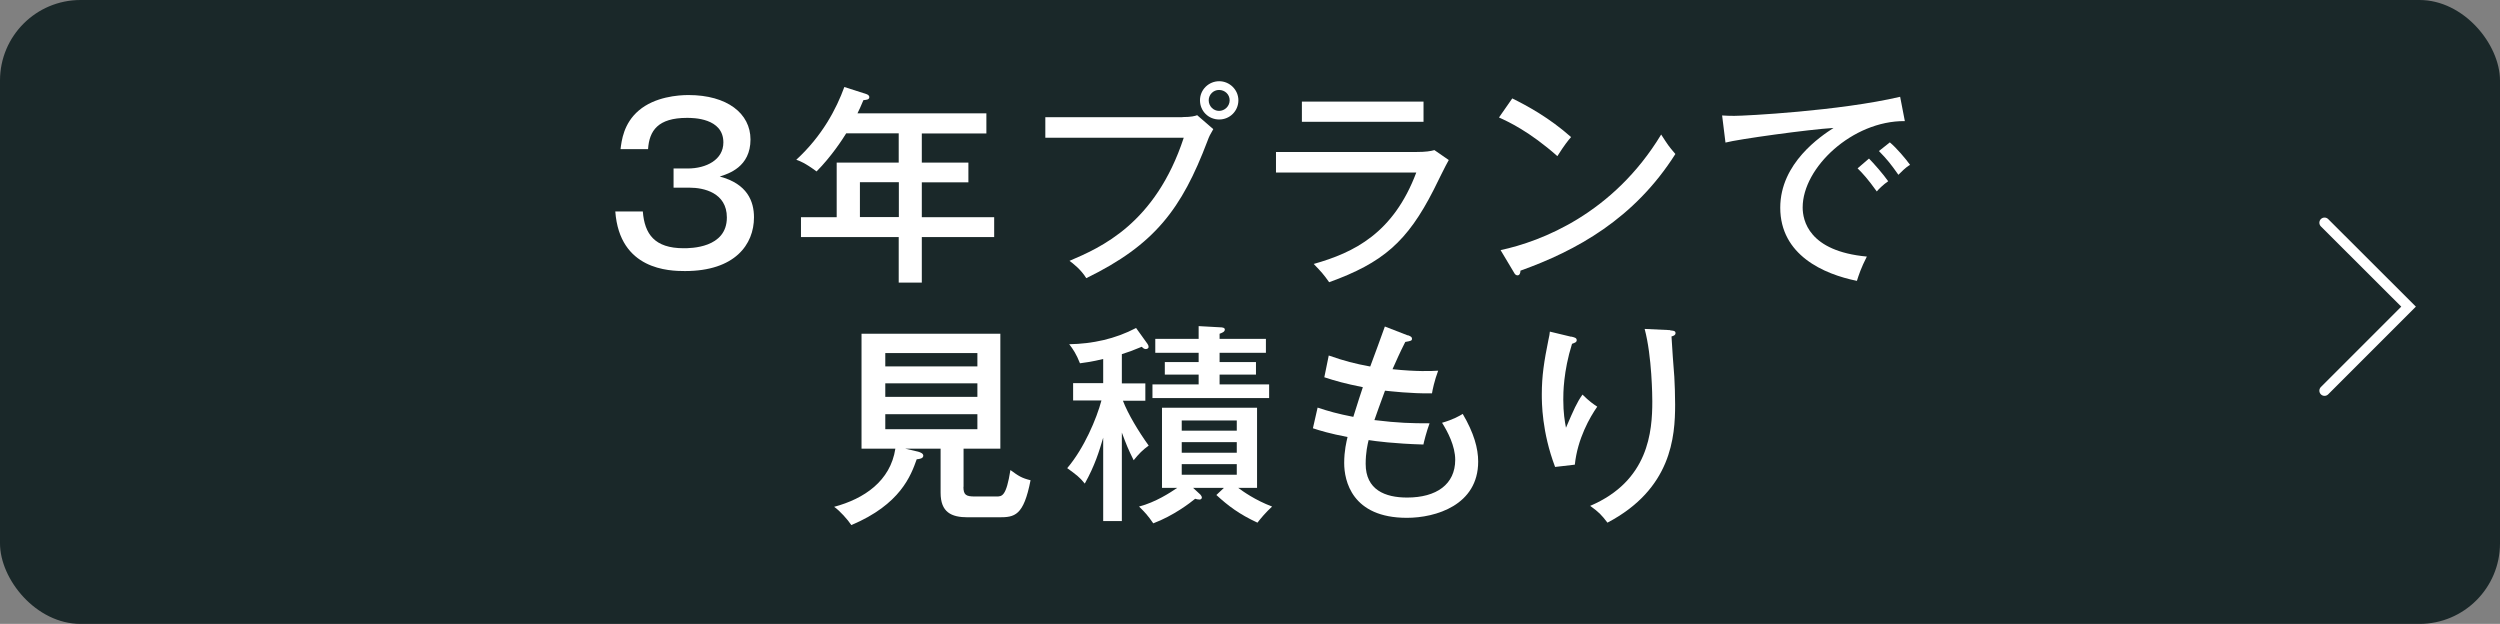 <?xml version="1.0" encoding="UTF-8"?>
<svg id="_レイヤー_2" data-name="レイヤー 2" xmlns="http://www.w3.org/2000/svg" width="186.21" height="46.47" viewBox="0 0 186.21 46.47">
  <rect x="0" y="0" width="186.21" height="46.47" fill="#808080" stroke="none"/>
  <defs>
    <style>
      .cls-1 {
        fill: none;
        stroke: #fff;
        stroke-linecap: round;
        stroke-miterlimit: 10;
        stroke-width: .77px;
      }

      .cls-2 {
        fill: #1a2829;
      }

      .cls-2, .cls-3 {
        stroke-width: 0px;
      }

      .cls-3 {
        fill: #fff;
      }
    </style>
  </defs>
  <g id="base">
    <g>
      <rect class="cls-2" y="0" width="186.21" height="46.47" rx="6" ry="6"/>
      <g>
        <path class="cls-3" d="M50.18,12.55h1.04c1.39,0,2.66-.65,2.66-1.94,0-1.83-2.27-1.83-2.71-1.83-2.16,0-2.81.95-2.9,2.33h-2.05c.08-.63.22-1.91,1.36-2.88,1.2-1.02,2.93-1.15,3.7-1.15,2.88,0,4.62,1.37,4.62,3.31,0,2.05-1.64,2.55-2.29,2.76,2.05.54,2.55,1.84,2.55,3.04,0,2.02-1.42,4-5.14,4-1.17,0-4.87-.08-5.19-4.44h2.05c.13,1.69.88,2.74,3.04,2.74.5,0,3.22,0,3.22-2.29,0-1.86-1.75-2.22-2.76-2.22h-1.21v-1.43Z"/>
        <path class="cls-3" d="M68.66,12.11h3.47v1.47h-3.47v2.6h5.39v1.48h-5.39v3.39h-1.72v-3.39h-7.28v-1.48h2.66v-4.07h4.62v-2.18h-3.91c-.25.41-1.12,1.75-2.21,2.84-.87-.65-1.28-.79-1.51-.87,1.94-1.78,2.99-3.8,3.58-5.42l1.62.52c.08.03.24.08.24.24,0,.19-.24.2-.44.22-.19.46-.3.69-.44.98h9.6v1.5h-4.81v2.18ZM66.95,13.57h-2.9v2.6h2.9v-2.6Z"/>
        <path class="cls-3" d="M88.08,8.72c.66,0,.93-.08,1.09-.14l1.2,1.04c-.25.43-.3.52-.44.9-1.91,5.03-3.91,7.71-9.02,10.2-.39-.65-1.04-1.14-1.25-1.29,2.29-.98,6.4-2.74,8.51-9.17h-10.31v-1.53h10.21ZM92.24,7.47c0,.79-.63,1.43-1.43,1.43s-1.43-.63-1.43-1.43.66-1.42,1.43-1.42,1.43.63,1.43,1.42ZM90.03,7.47c0,.44.35.79.77.79s.79-.35.79-.79-.36-.77-.79-.77-.77.35-.77.77Z"/>
        <path class="cls-3" d="M105.5,11.32c.69,0,1.06-.06,1.34-.14l1.07.74c-.2.33-.96,1.89-1.12,2.21-1.97,3.88-3.8,5.45-7.79,6.89-.41-.58-.58-.77-1.15-1.36,3.01-.85,5.94-2.29,7.64-6.81h-10.45v-1.53h10.45ZM106.03,7.57v1.5h-9.06v-1.5h9.06Z"/>
        <path class="cls-3" d="M112.64,7.33c1.15.57,2.77,1.45,4.38,2.88-.21.24-.49.58-1.02,1.42-2.08-1.84-3.66-2.57-4.35-2.88l.99-1.42ZM111.77,18.63c3.03-.65,8.39-2.71,11.96-8.61.5.77.54.85,1.06,1.45-3.07,4.84-7.38,7.2-11.54,8.69,0,.17-.06.35-.22.35-.13,0-.21-.11-.25-.19l-1.01-1.69Z"/>
        <path class="cls-3" d="M141.87,9.02c-3.88-.03-7.6,3.45-7.6,6.43,0,.96.44,3.26,4.78,3.66-.43.84-.6,1.37-.74,1.81-2.47-.5-5.71-1.92-5.71-5.45,0-3.33,3.03-5.33,3.97-5.94-1.86.11-7.12.84-8.05,1.09l-.25-2.02c.3.02.55.03.9.03.82,0,7.82-.36,12.36-1.42l.35,1.81ZM139.21,11.81c.33.33,1.07,1.17,1.43,1.69-.36.24-.73.61-.85.76-.65-.91-1.06-1.36-1.43-1.72l.85-.73ZM140.77,10.61c.49.41,1.17,1.21,1.5,1.67-.36.2-.69.57-.87.74-.54-.77-.84-1.15-1.45-1.77l.82-.65Z"/>
        <path class="cls-3" d="M71.76,36.26c0,.61.2.72.85.72h1.61c.41,0,.73,0,1.04-1.97.6.44.84.6,1.5.76-.52,2.66-1.18,2.76-2.36,2.76h-2.32c-1.23,0-2.02-.38-2.02-1.83v-3.28h-2.63l.95.22c.17.05.39.13.39.3,0,.2-.25.25-.49.27-.43,1.21-1.21,3.36-4.87,4.9-.25-.39-.88-1.09-1.28-1.36,2.24-.6,4.19-1.92,4.56-4.33h-2.52v-8.56h10.34v8.56h-2.74v2.84ZM72.8,27.29v-.99h-6.86v.99h6.86ZM65.94,28.55v1.01h6.86v-1.01h-6.86ZM65.94,30.85v1.12h6.86v-1.12h-6.86Z"/>
        <path class="cls-3" d="M83.56,38.81h-1.39v-6.21c-.3,1.02-.61,2.05-1.37,3.42-.38-.47-.63-.66-1.31-1.15,1.26-1.48,2.19-3.69,2.55-5.04h-2.11v-1.29h2.24v-1.8c-.82.2-1.34.27-1.73.32-.27-.69-.52-1.06-.8-1.42,1.73-.03,3.42-.39,4.98-1.21l.84,1.17c.05.06.09.16.09.24,0,.13-.14.16-.21.16-.14,0-.24-.11-.3-.17-.65.27-1.02.41-1.48.55v2.18h1.75v1.29h-1.67c.38.99,1.17,2.3,1.92,3.34-.46.33-.73.61-1.12,1.09-.41-.82-.54-1.15-.88-2.06v6.62ZM91.14,36.34h-2.27l.54.5s.11.13.11.21-.06.16-.17.16-.24-.03-.33-.06c-.39.32-1.61,1.26-3.12,1.83-.41-.6-.65-.85-1.06-1.25,1.23-.32,2.33-1.04,2.84-1.39h-1.13v-5.97h7.08v5.97h-1.4c.32.24,1.25.91,2.52,1.39-.47.43-.87.91-1.09,1.2-1.36-.63-2.19-1.26-3.06-2.06l.55-.52ZM94.29,25.24v1.04h-3.45v.69h2.71v.93h-2.71v.73h3.69v1.02h-8.69v-1.02h3.44v-.73h-2.52v-.93h2.52v-.69h-3.23v-1.04h3.23v-.95l1.62.09c.11,0,.33.02.33.16,0,.19-.22.25-.39.32v.38h3.45ZM92.12,32.08v-.76h-4.1v.76h4.1ZM88.02,32.93v.79h4.1v-.79h-4.1ZM88.02,34.57v.79h4.1v-.79h-4.1Z"/>
        <path class="cls-3" d="M104.87,24.97c.2.08.3.13.3.25,0,.16-.06.17-.5.25-.44.87-.6,1.25-.95,2.03,1.8.19,2.92.14,3.4.11-.28.74-.43,1.48-.46,1.69-1.64.02-3.06-.16-3.5-.2-.33.9-.65,1.77-.79,2.19,1.81.22,2.76.24,4.11.24-.22.58-.43,1.42-.46,1.58-2.14-.06-3.58-.25-4.08-.33-.08.33-.22.93-.22,1.77,0,1.94,1.45,2.51,3.09,2.51,2.19,0,3.58-.99,3.58-2.81,0-1.04-.57-2.11-.98-2.76.84-.24,1.31-.52,1.54-.66.84,1.43,1.15,2.57,1.15,3.55,0,3.25-3.17,4.19-5.31,4.19-4.1,0-4.67-2.77-4.67-4.08,0-.93.17-1.59.25-1.94-1.28-.24-2.1-.49-2.58-.65l.35-1.54c.82.27,1.48.46,2.66.69.35-1.15.57-1.77.71-2.21-1.34-.27-2.05-.47-2.87-.74l.33-1.62c1.17.41,1.95.61,3.09.82.17-.47.95-2.55,1.09-2.98l1.7.66Z"/>
        <path class="cls-3" d="M117.03,25.07c.24.06.41.09.41.27,0,.16-.17.2-.35.27-.65,2.08-.65,3.7-.65,4.15,0,1.01.11,1.61.2,2.1.6-1.39.8-1.86,1.23-2.47.5.5.84.73,1.1.9-.54.77-1.47,2.38-1.67,4.32l-1.47.17c-.99-2.62-.99-4.79-.99-5.41,0-1.37.17-2.46.49-4.04.08-.35.09-.43.11-.63l1.58.38ZM124.41,24.61c.2.02.39.02.39.2,0,.17-.19.22-.3.25.02.47.17,2.58.21,3.01.03.58.06,1.28.06,2.06,0,2.41-.27,6.29-5.04,8.8-.46-.6-.66-.8-1.29-1.25,4.37-1.86,4.63-5.55,4.63-7.79,0-.3-.02-3.34-.57-5.39l1.91.09Z"/>
      </g>
      <polyline class="cls-1" points="173.14 16.59 179.4 22.84 173.14 29.1"/>
    </g>
  </g>
</svg>